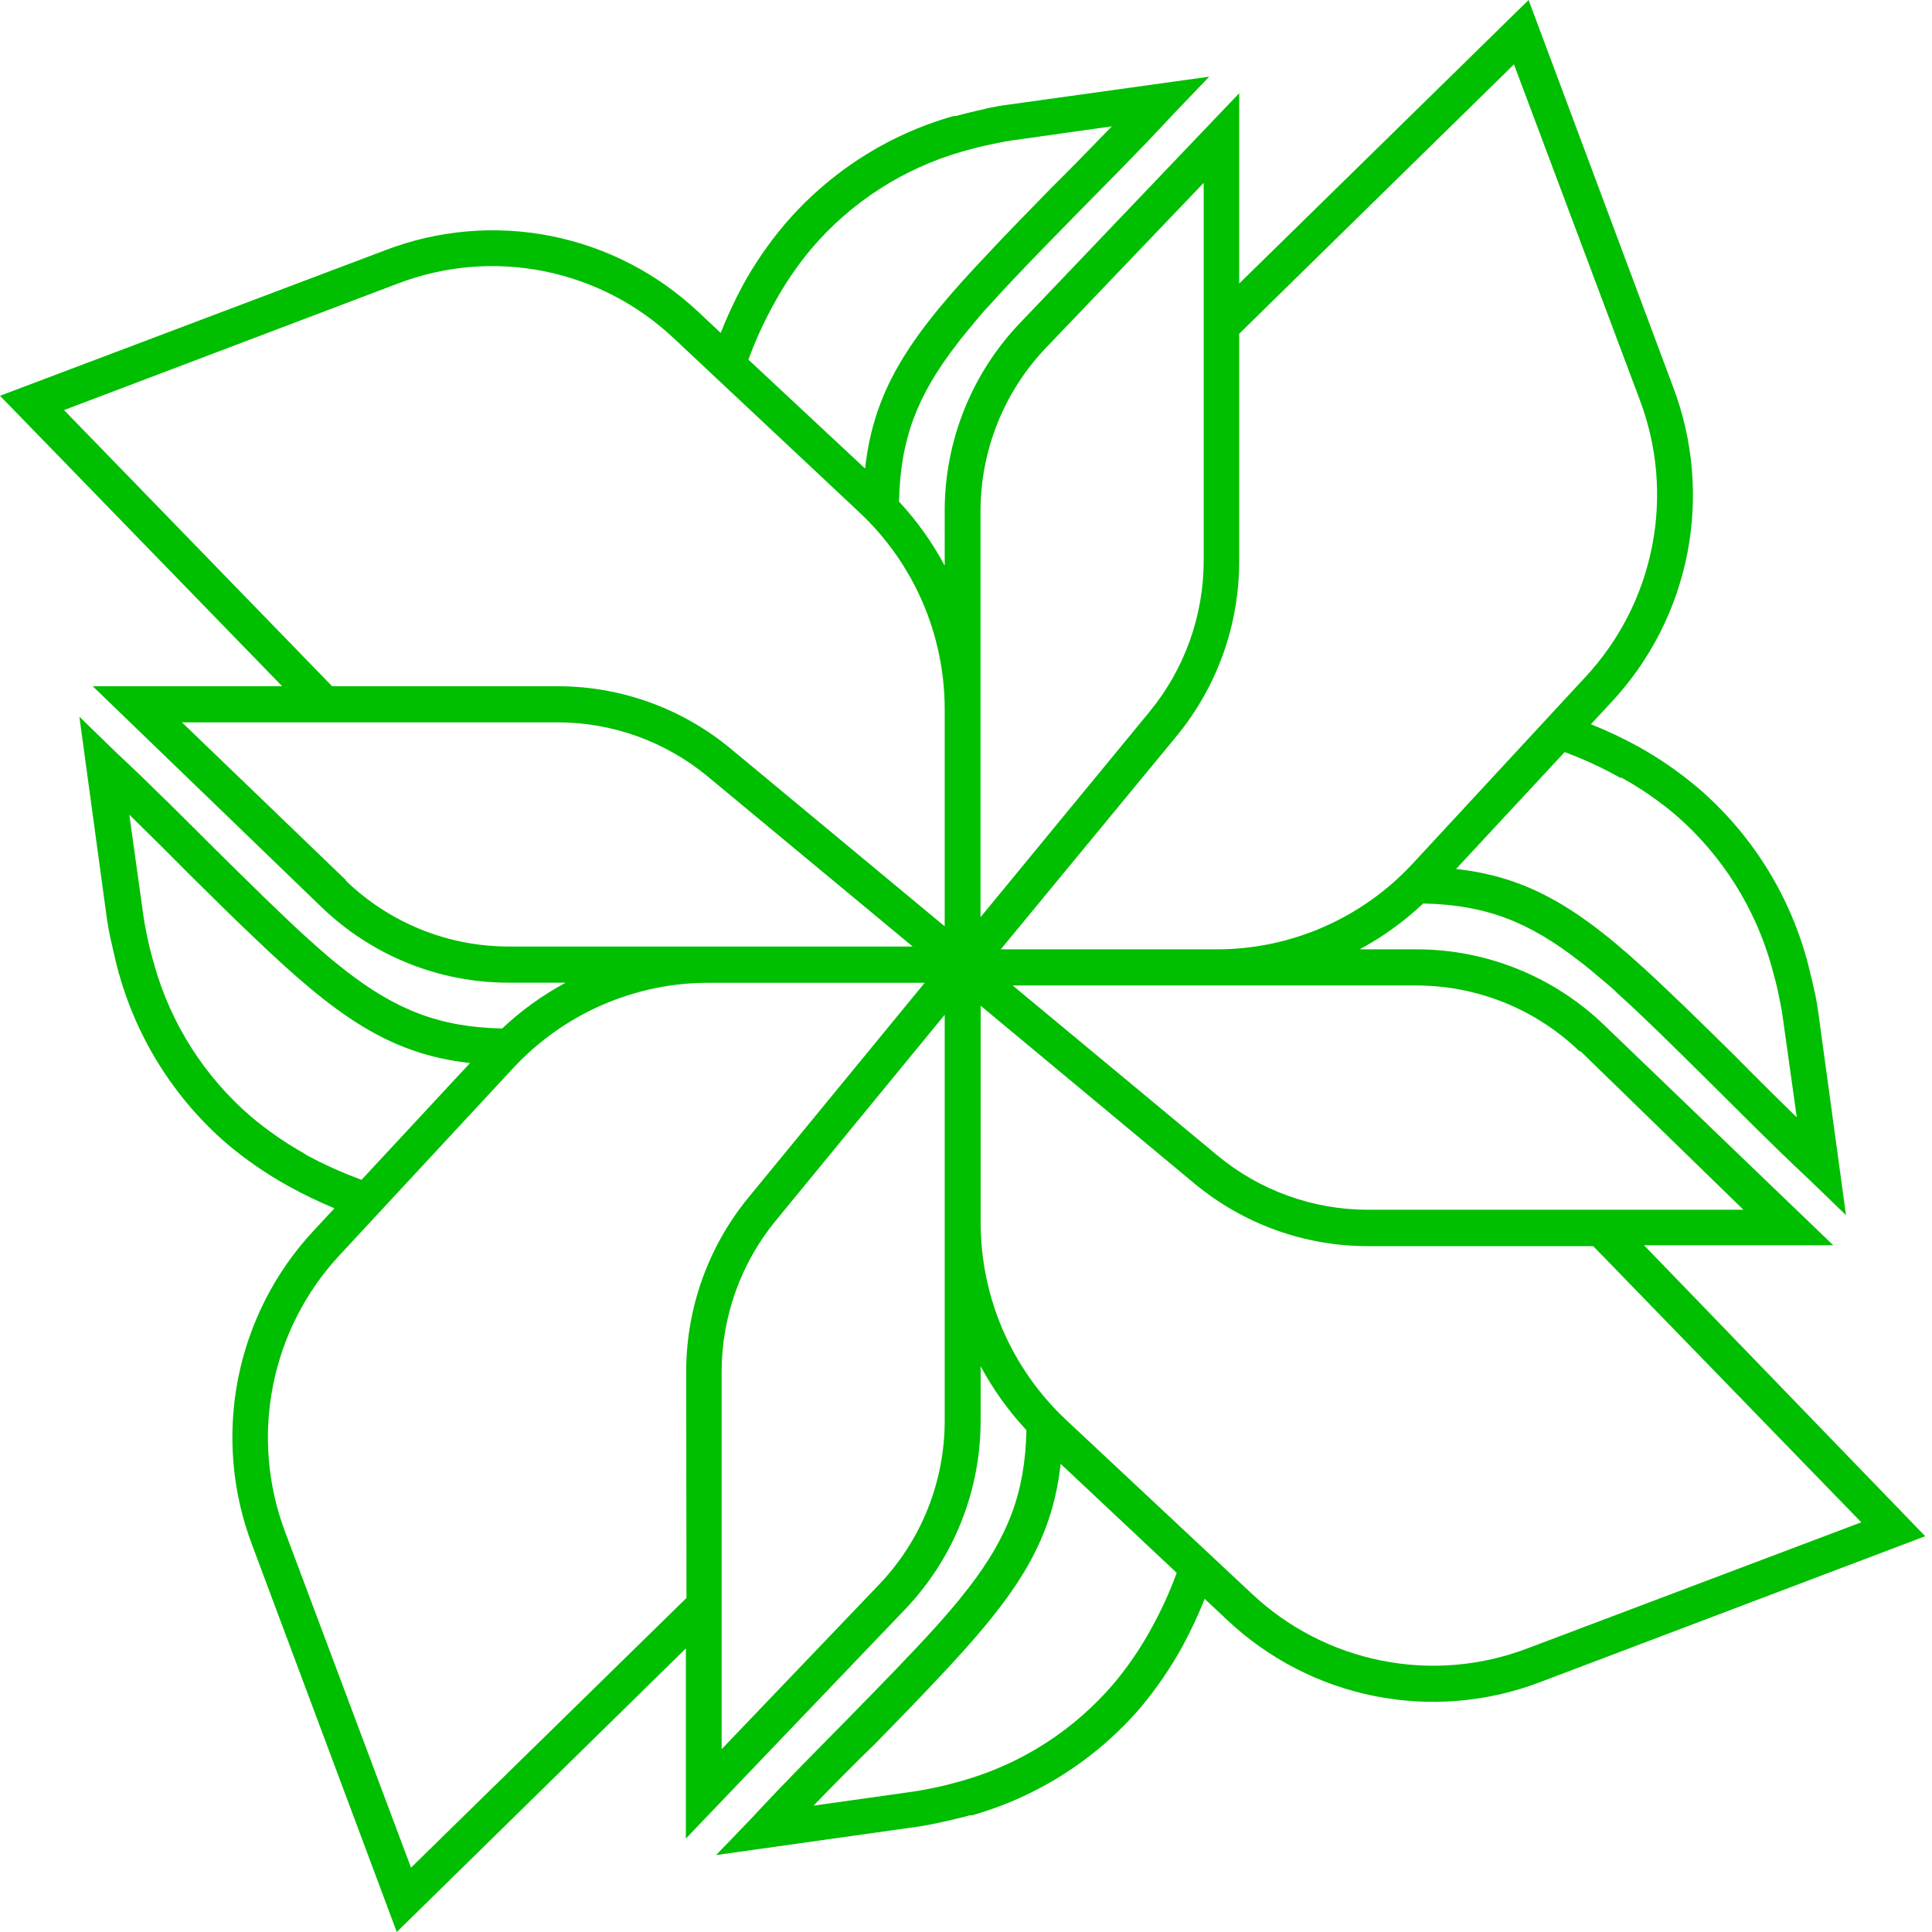 <?xml version="1.0" encoding="UTF-8"?> <svg xmlns="http://www.w3.org/2000/svg" width="35" height="35" viewBox="0 0 35 35" fill="none"><path d="M29.783 22.559H33.211L29.07 18.579C28.154 17.692 26.93 17.197 25.658 17.198H24.631C25.049 16.973 25.436 16.694 25.782 16.368C26.921 16.39 27.705 16.705 28.619 17.417L28.701 17.48L28.859 17.609L28.903 17.647C29.039 17.761 29.179 17.871 29.323 18.014C29.799 18.443 30.328 18.968 30.966 19.6C31.49 20.118 32.077 20.716 32.775 21.369L33.442 22.014L32.939 18.333C32.924 18.224 32.904 18.11 32.884 18.014L32.864 17.929C32.844 17.831 32.822 17.735 32.797 17.639C32.773 17.542 32.759 17.478 32.737 17.399C32.737 17.386 32.737 17.373 32.726 17.359C32.391 16.16 31.709 15.089 30.768 14.279C30.427 13.991 30.06 13.736 29.67 13.52C29.395 13.37 29.111 13.236 28.821 13.12L29.199 12.713C29.897 11.963 30.371 11.031 30.568 10.022C30.764 9.014 30.675 7.971 30.31 7.011L27.692 0L22.449 5.137V1.689L18.488 5.841C17.604 6.76 17.111 7.989 17.114 9.267V10.248C16.89 9.827 16.612 9.437 16.287 9.088C16.31 7.945 16.623 7.156 17.332 6.238L17.394 6.156L17.523 5.997C17.535 5.981 17.547 5.966 17.561 5.952C17.674 5.816 17.783 5.675 17.925 5.53C18.352 5.052 18.875 4.519 19.504 3.877C20.019 3.35 20.615 2.761 21.264 2.059L21.906 1.389L18.243 1.899C18.134 1.912 18.021 1.934 17.925 1.954C17.897 1.954 17.87 1.968 17.841 1.974C17.743 1.995 17.648 2.017 17.552 2.041C17.456 2.066 17.392 2.079 17.314 2.102H17.274C16.081 2.44 15.015 3.126 14.209 4.072C13.921 4.413 13.668 4.781 13.454 5.173C13.305 5.451 13.172 5.737 13.056 6.031L12.651 5.651C11.905 4.949 10.977 4.472 9.973 4.274C8.97 4.077 7.932 4.167 6.977 4.534L0 7.17L5.112 12.432H1.68L5.812 16.421C6.727 17.309 7.95 17.805 9.222 17.802H10.248C9.83 18.027 9.443 18.306 9.097 18.632C7.959 18.608 7.175 18.293 6.259 17.583L6.179 17.518L6.019 17.391L5.974 17.353C5.839 17.239 5.701 17.116 5.557 16.986C5.083 16.555 4.552 16.03 3.914 15.4C3.39 14.88 2.803 14.284 2.105 13.632L1.438 12.984L1.94 16.669C1.956 16.776 1.978 16.892 1.998 16.988H2C2 17.015 2.014 17.044 2.018 17.071C2.038 17.169 2.063 17.265 2.085 17.364C2.107 17.462 2.123 17.522 2.145 17.601C2.145 17.614 2.145 17.63 2.156 17.641C2.492 18.84 3.174 19.912 4.114 20.723C4.455 21.01 4.823 21.264 5.212 21.48C5.486 21.633 5.769 21.769 6.059 21.889L5.681 22.296C4.982 23.045 4.508 23.977 4.311 24.985C4.115 25.993 4.204 27.036 4.57 27.995L7.188 35L12.425 29.863V33.307L16.394 29.157C17.276 28.236 17.768 27.007 17.765 25.729V24.75C17.991 25.171 18.27 25.56 18.595 25.909C18.57 27.053 18.257 27.841 17.55 28.762L17.485 28.842L17.359 29.003C17.345 29.017 17.332 29.032 17.321 29.047C17.208 29.184 17.085 29.322 16.956 29.468C16.527 29.943 16.005 30.477 15.378 31.118C14.861 31.645 14.267 32.235 13.618 32.936L12.973 33.606L16.639 33.09C16.745 33.075 16.861 33.052 16.956 33.032L17.039 33.014C17.137 32.994 17.232 32.97 17.33 32.947C17.428 32.925 17.488 32.909 17.565 32.887H17.605C18.797 32.55 19.863 31.867 20.671 30.924C20.956 30.581 21.209 30.212 21.424 29.82C21.574 29.543 21.707 29.258 21.824 28.965L22.229 29.345C22.974 30.048 23.901 30.527 24.904 30.726C25.907 30.925 26.945 30.838 27.901 30.473L34.877 27.83L29.783 22.559ZM28.63 19.041L31.584 21.916H24.773C23.78 21.914 22.819 21.566 22.053 20.931L18.346 17.853H25.658C26.762 17.852 27.823 18.281 28.619 19.05L28.63 19.041ZM29.37 14.085C29.722 14.279 30.054 14.508 30.361 14.768C31.194 15.492 31.797 16.446 32.095 17.511L32.115 17.589C32.155 17.728 32.19 17.866 32.219 18.009C32.248 18.152 32.277 18.282 32.295 18.422L32.55 20.241C32.139 19.841 31.768 19.472 31.426 19.124C31.003 18.708 30.628 18.338 30.279 18.007C28.821 16.609 27.856 15.905 26.378 15.742L28.345 13.625C28.695 13.754 29.034 13.911 29.359 14.094L29.37 14.085ZM22.449 6.046L27.427 1.166L29.705 7.241C30.026 8.088 30.104 9.008 29.929 9.896C29.755 10.785 29.335 11.606 28.719 12.267L25.585 15.653C25.132 16.14 24.584 16.528 23.976 16.794C23.368 17.06 22.712 17.198 22.049 17.198H18.13L21.337 13.308C22.059 12.418 22.452 11.304 22.449 10.156V6.046ZM17.763 9.267C17.762 8.157 18.19 7.09 18.957 6.292L21.806 3.312V10.156C21.806 11.154 21.46 12.12 20.828 12.89L17.763 16.616V9.267ZM14.025 5.495C14.218 5.141 14.446 4.807 14.705 4.498C15.421 3.659 16.367 3.051 17.425 2.747L17.503 2.725C17.641 2.687 17.779 2.651 17.921 2.622C18.063 2.593 18.192 2.564 18.332 2.544L20.142 2.289C19.744 2.7 19.377 3.076 19.03 3.42C18.617 3.844 18.248 4.219 17.919 4.572C16.534 6.031 15.834 7.004 15.672 8.488L13.558 6.515C13.687 6.163 13.843 5.822 14.025 5.495ZM1.16 7.429L7.206 5.137C8.048 4.815 8.964 4.736 9.848 4.912C10.732 5.087 11.55 5.509 12.207 6.129L15.576 9.289C16.061 9.745 16.447 10.295 16.712 10.906C16.976 11.517 17.113 12.177 17.114 12.843V16.781L13.242 13.567C12.36 12.834 11.251 12.432 10.106 12.432H6.017L1.16 7.429ZM6.272 15.95L3.296 13.086H10.106C11.1 13.087 12.061 13.435 12.827 14.072L16.534 17.147H9.222C8.118 17.149 7.056 16.72 6.261 15.95H6.272ZM5.532 20.908C5.18 20.712 4.848 20.483 4.541 20.223C3.706 19.503 3.1 18.554 2.798 17.491C2.798 17.464 2.783 17.438 2.776 17.413C2.738 17.274 2.7 17.134 2.672 16.993C2.643 16.852 2.616 16.718 2.596 16.578L2.343 14.759C2.752 15.159 3.123 15.528 3.467 15.876C3.887 16.294 4.263 16.662 4.612 16.993C6.072 18.389 7.037 19.093 8.515 19.258L6.55 21.373C6.196 21.244 5.852 21.089 5.521 20.908H5.532ZM12.436 28.949L7.446 33.834L5.168 27.759C4.847 26.912 4.77 25.992 4.945 25.103C5.12 24.215 5.54 23.393 6.157 22.733L9.297 19.349C9.75 18.862 10.297 18.473 10.906 18.207C11.514 17.942 12.17 17.804 12.834 17.804H16.752L13.558 21.695C12.831 22.581 12.432 23.695 12.431 24.844L12.436 28.949ZM17.114 25.733C17.116 26.842 16.689 27.909 15.923 28.708L13.073 31.688V24.844C13.076 23.847 13.422 22.881 14.054 22.112L17.114 18.384V25.733ZM20.855 29.505C20.662 29.859 20.434 30.193 20.175 30.502C19.459 31.34 18.514 31.949 17.456 32.253L17.379 32.275C17.241 32.313 17.101 32.351 16.959 32.38C16.816 32.409 16.688 32.436 16.547 32.456L14.738 32.711C15.136 32.3 15.503 31.927 15.85 31.594C16.265 31.169 16.632 30.792 16.961 30.441C18.35 28.974 19.05 28.005 19.215 26.519L21.317 28.494C21.19 28.843 21.035 29.181 20.855 29.505ZM27.674 29.861C26.831 30.183 25.916 30.26 25.032 30.084C24.147 29.909 23.33 29.487 22.673 28.867L19.303 25.713C18.819 25.257 18.433 24.706 18.168 24.095C17.904 23.483 17.767 22.824 17.765 22.157V18.219L21.64 21.442C22.522 22.173 23.63 22.574 24.773 22.575H28.863L33.719 27.578L27.674 29.861Z" fill="#00BE00"></path></svg> 